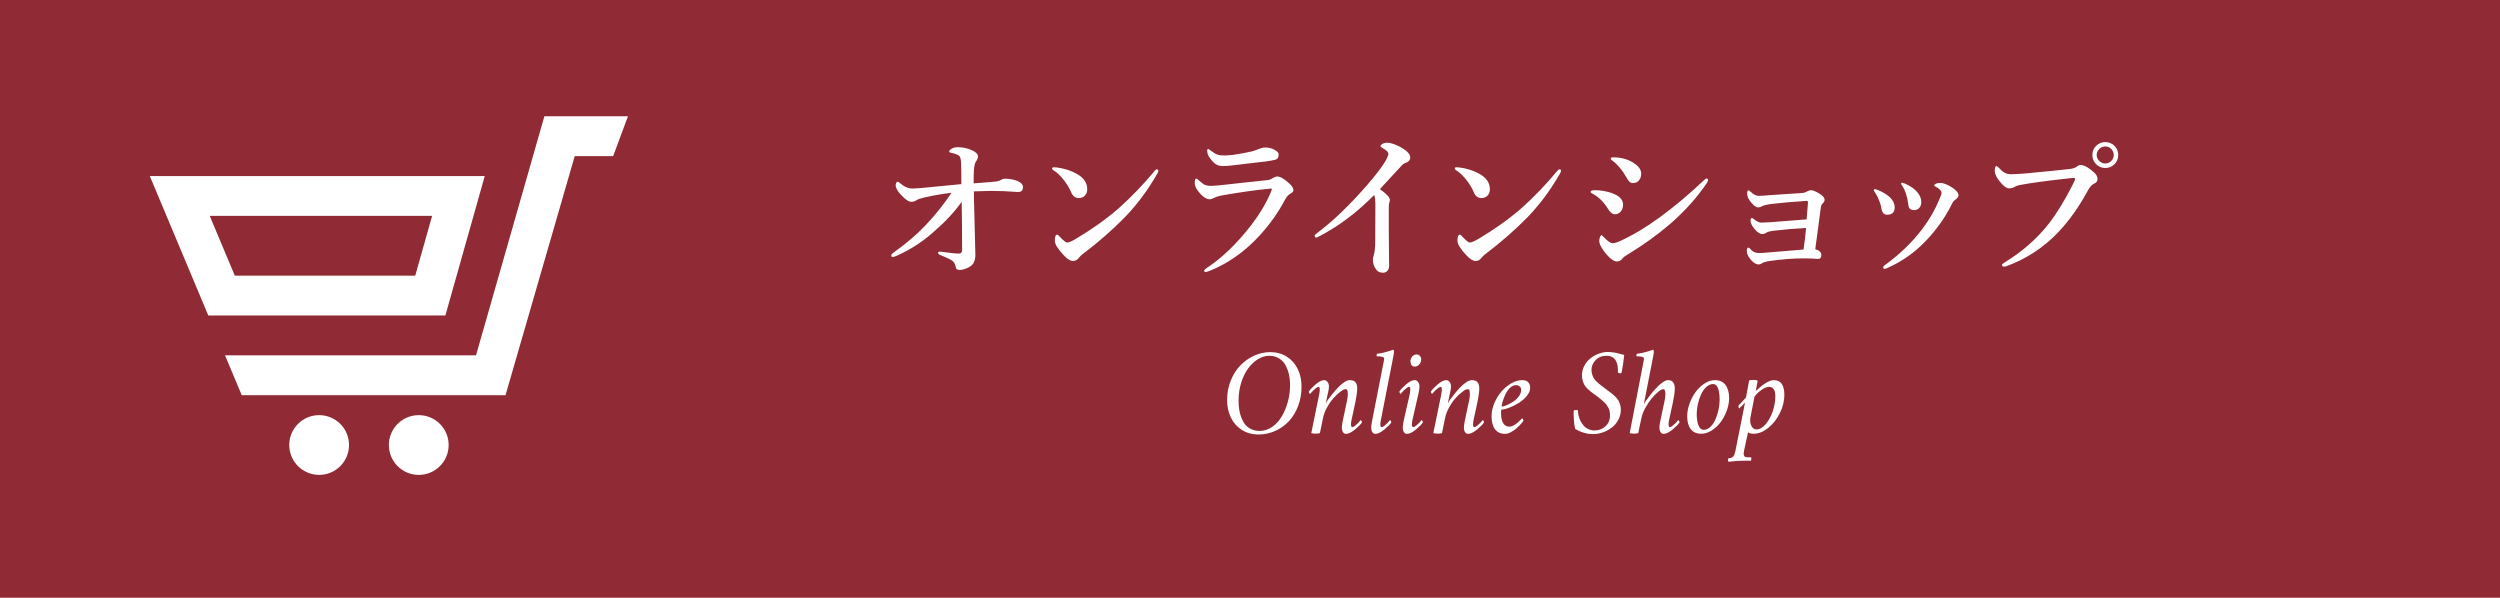 <?xml version="1.0" encoding="utf-8"?>
<!-- Generator: Adobe Illustrator 16.0.3, SVG Export Plug-In . SVG Version: 6.00 Build 0)  -->
<!DOCTYPE svg PUBLIC "-//W3C//DTD SVG 1.1//EN" "http://www.w3.org/Graphics/SVG/1.1/DTD/svg11.dtd">
<svg version="1.1" id="レイヤー_1" xmlns="http://www.w3.org/2000/svg" xmlns:xlink="http://www.w3.org/1999/xlink" x="0px"
	 y="0px" width="481px" height="115px" viewBox="0 0 481 115" enable-background="new 0 0 481 115" xml:space="preserve">
<rect fill="#902B35" width="481" height="115"/>
<path fill="#FFFFFF" d="M67.154,85.617c0,3.178-2.576,5.752-5.75,5.752s-5.752-2.574-5.752-5.752c0-3.172,2.578-5.745,5.752-5.745
	S67.154,82.445,67.154,85.617z M80.57,79.873c-3.174,0-5.75,2.573-5.75,5.745c0,3.178,2.576,5.752,5.75,5.752s5.75-2.574,5.75-5.752
	C86.32,82.445,83.744,79.873,80.57,79.873z M40.077,60.701L28.82,33.869h64.447l-7.578,26.832H40.077z M83.139,41.535H40.352
	l4.823,11.5h34.716L83.139,41.535z M104.74,22.369l-13.155,46H43.296l3.216,7.666h50.75l13.316-46h7.393l2.849-7.666H104.74z"/>
<g>
	<path fill="#FFFFFF" d="M191.32,34.957c0.547-0.049,0.947-0.151,1.201-0.308c0.293-0.176,0.591-0.264,0.894-0.264
		c0.879,0,1.689,0.161,2.432,0.483c0.645,0.293,0.967,0.664,0.967,1.113c0,0.635-0.288,0.952-0.864,0.952h-0.278
		c-1.65-0.137-3.34-0.205-5.068-0.205c-0.537,0-1.611,0.029-3.223,0.088c0,1.299,0.024,2.607,0.073,3.926
		c0.029,1.738,0.098,4.468,0.205,8.188c0.02,0.918-0.19,1.597-0.63,2.036c-0.254,0.264-0.645,0.498-1.172,0.703
		c-0.449,0.176-0.83,0.264-1.143,0.264c-0.479,0-0.737-0.122-0.776-0.366c-0.127-0.684-0.366-1.152-0.718-1.406
		c-0.381-0.264-1.162-0.635-2.344-1.113c-0.264-0.098-0.396-0.239-0.396-0.425c0-0.137,0.132-0.205,0.396-0.205
		c0.039,0,0.112,0.005,0.22,0.015c0.117,0.02,0.225,0.034,0.322,0.044c1.396,0.205,2.427,0.308,3.091,0.308
		c0.4,0,0.601-0.229,0.601-0.688c0-3.301-0.029-6.392-0.088-9.272c-1.357,1.943-3.237,3.945-5.64,6.006
		c-2.061,1.807-4.37,3.276-6.929,4.409c-0.342,0.137-0.576,0.205-0.703,0.205c-0.176,0-0.264-0.122-0.264-0.366
		c0-0.127,0.151-0.293,0.454-0.498c2.471-1.768,4.521-3.521,6.152-5.259c1.914-2.021,3.574-4.102,4.98-6.24
		c-1.719,0.215-3.423,0.508-5.112,0.879c-0.889,0.215-1.44,0.405-1.655,0.571c-0.264,0.195-0.591,0.293-0.981,0.293
		c-0.508,0-1.187-0.469-2.036-1.406c-0.645-0.703-0.967-1.294-0.967-1.772c0-0.186,0.044-0.352,0.132-0.498
		c0.078-0.127,0.166-0.19,0.264-0.19s0.225,0.078,0.381,0.234c0.83,0.723,1.65,1.084,2.461,1.084c0.303,0,0.815-0.029,1.538-0.088
		c3.047-0.313,5.669-0.566,7.866-0.762c0-2.314-0.024-3.774-0.073-4.38c-0.049-0.625-0.205-1.011-0.469-1.157
		c-0.41-0.225-0.879-0.386-1.406-0.483c-0.264-0.059-0.396-0.151-0.396-0.278c0-0.146,0.151-0.313,0.454-0.498
		c0.313-0.205,0.703-0.308,1.172-0.308c0.957,0,1.865,0.19,2.725,0.571c0.801,0.352,1.201,0.762,1.201,1.23
		c0,0.254-0.151,0.605-0.454,1.055c-0.156,0.234-0.269,0.732-0.337,1.494c-0.039,0.801-0.059,1.67-0.059,2.607
		c0.068,0,0.762-0.054,2.08-0.161C190.095,35.069,190.734,35.015,191.32,34.957z"/>
	<path fill="#FFFFFF" d="M202.638,32.73c-0.137-0.078-0.205-0.181-0.205-0.308c0-0.156,0.098-0.234,0.293-0.234
		c0.186,0,0.376,0.01,0.571,0.029c1.406,0.176,2.681,0.576,3.823,1.201c1.377,0.752,2.065,1.753,2.065,3.003
		c0,0.537-0.176,0.967-0.527,1.289c-0.303,0.264-0.669,0.396-1.099,0.396c-0.674,0-1.162-0.371-1.465-1.113
		c-0.293-0.693-0.713-1.411-1.26-2.153C204.093,33.853,203.36,33.15,202.638,32.73z M205.289,46.661c0.322,0,0.83-0.2,1.523-0.601
		c3.105-1.826,5.879-3.789,8.32-5.889c2.598-2.324,4.946-4.766,7.046-7.324c0.146-0.176,0.273-0.264,0.381-0.264
		c0.205,0,0.308,0.088,0.308,0.264c0,0.137-0.059,0.308-0.176,0.513c-1.797,3.154-3.877,5.957-6.24,8.408
		c-2.451,2.5-5.122,4.839-8.013,7.017c-0.303,0.215-0.562,0.454-0.776,0.718c-0.361,0.479-0.762,0.718-1.201,0.718
		c-0.518,0-1.128-0.381-1.831-1.143c-1.123-1.191-1.685-2.119-1.685-2.783c0-0.762,0.161-1.143,0.483-1.143
		c0.088,0,0.244,0.132,0.469,0.396C204.61,46.29,205.074,46.661,205.289,46.661z"/>
	<path fill="#FFFFFF" d="M233.047,35.762c0.42,0,1.328-0.078,2.725-0.234c0.605-0.078,1.797-0.21,3.574-0.396
		c1.768-0.186,3.276-0.347,4.526-0.483c0.332-0.02,0.684-0.156,1.055-0.41c0.293-0.186,0.581-0.278,0.864-0.278
		c0.537,0,1.318,0.469,2.344,1.406c0.479,0.439,0.718,0.85,0.718,1.23c0,0.254-0.21,0.483-0.63,0.688
		c-0.361,0.186-0.723,0.62-1.084,1.304c-1.191,2.266-2.749,4.463-4.673,6.592c-2.852,3.164-6.128,5.488-9.829,6.973
		c-0.322,0.117-0.547,0.176-0.674,0.176c-0.195,0-0.293-0.098-0.293-0.293c0-0.049,0.142-0.19,0.425-0.425
		c2.988-1.943,5.874-4.717,8.657-8.32c1.611-2.1,2.861-4.199,3.75-6.299c0.137-0.332,0.205-0.542,0.205-0.63
		c0-0.059-0.068-0.088-0.205-0.088c-0.127,0-0.288,0.02-0.483,0.059c-2.236,0.205-5.093,0.605-8.569,1.201
		c-0.889,0.156-1.489,0.327-1.802,0.513c-0.361,0.195-0.684,0.293-0.967,0.293c-0.459,0-1.006-0.317-1.641-0.952
		c-0.781-0.811-1.172-1.543-1.172-2.197c0-0.557,0.098-0.835,0.293-0.835c0.078,0,0.229,0.098,0.454,0.293
		c0.508,0.469,0.898,0.767,1.172,0.894C232.11,35.689,232.53,35.762,233.047,35.762z M235.596,29.917
		c0.322,0,0.864-0.039,1.626-0.117c1.26-0.176,2.48-0.4,3.662-0.674c0.244-0.059,0.693-0.215,1.348-0.469
		c0.43-0.186,0.82-0.278,1.172-0.278c0.703,0,1.333,0.161,1.89,0.483c0.479,0.273,0.718,0.562,0.718,0.864
		c0,0.547-0.2,0.879-0.601,0.996c-0.371,0.107-0.981,0.22-1.831,0.337c-0.625,0.088-2.915,0.356-6.87,0.806
		c-0.596,0.059-1.074,0.088-1.436,0.088c-0.566,0-1.045-0.142-1.436-0.425c-0.342-0.234-0.723-0.654-1.143-1.26
		c-0.283-0.371-0.425-0.796-0.425-1.274c0-0.225,0.059-0.337,0.176-0.337c0.049,0,0.161,0.068,0.337,0.205
		c0.615,0.469,1.094,0.762,1.436,0.879C234.542,29.859,235,29.917,235.596,29.917z"/>
	<path fill="#FFFFFF" d="M264.403,37.505c-3.252,3.311-6.729,5.938-10.43,7.881c-0.41,0.225-0.63,0.337-0.659,0.337
		c-0.244,0-0.366-0.132-0.366-0.396c0-0.107,0.171-0.283,0.513-0.527c2.969-2.217,6.167-5.288,9.595-9.214
		c1.797-2.09,2.993-3.672,3.589-4.746c0.322-0.586,0.483-1.006,0.483-1.26c0-0.283-0.327-0.62-0.981-1.011
		c-0.361-0.215-0.542-0.356-0.542-0.425c0-0.156,0.132-0.313,0.396-0.469c0.254-0.146,0.542-0.22,0.864-0.22
		c0.4,0,0.918,0.122,1.553,0.366c0.586,0.225,1.128,0.503,1.626,0.835c0.859,0.557,1.289,1.104,1.289,1.641
		c0,0.498-0.332,0.859-0.996,1.084c-0.234,0.078-0.439,0.22-0.615,0.425c-2.51,2.725-3.921,4.253-4.233,4.585
		c1.279,0.908,1.919,1.587,1.919,2.036c0,0.254-0.039,0.444-0.117,0.571c-0.059,0.127-0.088,0.469-0.088,1.025v4.321l0.059,6.782
		c0,0.449-0.132,0.801-0.396,1.055c-0.215,0.195-0.464,0.293-0.747,0.293c-0.615,0-1.064-0.21-1.348-0.63
		c-0.42-0.537-0.63-1.187-0.63-1.948c0-0.215,0.049-0.444,0.146-0.688c0.205-0.654,0.308-1.597,0.308-2.827l0.029-6.929
		C264.623,38.575,264.55,37.925,264.403,37.505z"/>
	<path fill="#FFFFFF" d="M280.106,32.73c-0.137-0.078-0.205-0.181-0.205-0.308c0-0.156,0.098-0.234,0.293-0.234
		c0.186,0,0.376,0.01,0.571,0.029c1.406,0.176,2.681,0.576,3.823,1.201c1.377,0.752,2.065,1.753,2.065,3.003
		c0,0.537-0.176,0.967-0.527,1.289c-0.303,0.264-0.669,0.396-1.099,0.396c-0.674,0-1.162-0.371-1.465-1.113
		c-0.293-0.693-0.713-1.411-1.26-2.153C281.562,33.853,280.829,33.15,280.106,32.73z M282.758,46.661c0.322,0,0.83-0.2,1.523-0.601
		c3.105-1.826,5.879-3.789,8.32-5.889c2.598-2.324,4.946-4.766,7.046-7.324c0.146-0.176,0.273-0.264,0.381-0.264
		c0.205,0,0.308,0.088,0.308,0.264c0,0.137-0.059,0.308-0.176,0.513c-1.797,3.154-3.877,5.957-6.24,8.408
		c-2.451,2.5-5.122,4.839-8.013,7.017c-0.303,0.215-0.562,0.454-0.776,0.718c-0.361,0.479-0.762,0.718-1.201,0.718
		c-0.518,0-1.128-0.381-1.831-1.143c-1.123-1.191-1.685-2.119-1.685-2.783c0-0.762,0.161-1.143,0.483-1.143
		c0.088,0,0.244,0.132,0.469,0.396C282.079,46.29,282.543,46.661,282.758,46.661z"/>
	<path fill="#FFFFFF" d="M306.466,37.286c-0.283-0.107-0.425-0.234-0.425-0.381c0-0.205,0.278-0.308,0.835-0.308
		c1.006,0,2.017,0.161,3.032,0.483c1.582,0.508,2.373,1.279,2.373,2.314c0,0.518-0.156,0.957-0.469,1.318
		c-0.293,0.342-0.659,0.513-1.099,0.513c-0.459,0-0.908-0.352-1.348-1.055C308.595,38.902,307.628,37.94,306.466,37.286z
		 M312.194,49.708c-0.303,0.4-0.664,0.601-1.084,0.601c-0.547,0-1.216-0.449-2.007-1.348c-0.938-1.104-1.406-1.982-1.406-2.637
		c0-0.283,0.059-0.547,0.176-0.791c0.088-0.195,0.171-0.293,0.249-0.293c0.059,0,0.205,0.117,0.439,0.352
		c0.713,0.801,1.294,1.201,1.743,1.201c0.381,0,0.981-0.2,1.802-0.601c2.275-1.064,4.727-2.554,7.354-4.468
		c2.773-2.041,5.498-4.326,8.174-6.855c0.342-0.342,0.576-0.513,0.703-0.513c0.195,0,0.293,0.098,0.293,0.293
		c0,0.127-0.068,0.298-0.205,0.513c-1.826,2.734-4.146,5.337-6.958,7.808c-2.48,2.148-5.264,4.155-8.35,6.021
		C312.638,49.273,312.331,49.512,312.194,49.708z M310.216,30.899c-0.205-0.146-0.308-0.273-0.308-0.381
		c0-0.166,0.171-0.249,0.513-0.249c1.191,0,2.261,0.229,3.208,0.688c1.426,0.732,2.139,1.543,2.139,2.432
		c0,0.557-0.151,1.006-0.454,1.348c-0.293,0.322-0.674,0.483-1.143,0.483c-0.273,0-0.503-0.093-0.688-0.278
		c-0.146-0.146-0.337-0.425-0.571-0.835C312.121,32.71,311.222,31.641,310.216,30.899z"/>
	<path fill="#FFFFFF" d="M347.6,42.208c0.098-1.006,0.181-2.061,0.249-3.164c0-0.039,0-0.078,0-0.117
		c0-0.186-0.083-0.278-0.249-0.278c-2.783,0.186-4.893,0.366-6.328,0.542c-1.172,0.127-1.919,0.288-2.241,0.483
		c-0.283,0.156-0.537,0.234-0.762,0.234c-0.391,0-0.85-0.332-1.377-0.996c-0.498-0.586-0.747-1.157-0.747-1.714
		c0-0.381,0.098-0.571,0.293-0.571c0.059,0,0.151,0.059,0.278,0.176c0.605,0.586,1.133,0.879,1.582,0.879
		c0.605,0,1.27-0.039,1.992-0.117c2.295-0.166,4.424-0.308,6.387-0.425c0.371-0.02,0.723-0.132,1.055-0.337
		c0.225-0.137,0.464-0.205,0.718-0.205c0.303,0,0.762,0.171,1.377,0.513c0.82,0.459,1.23,0.908,1.23,1.348
		c0,0.215-0.142,0.464-0.425,0.747c-0.156,0.156-0.254,0.366-0.293,0.63c-0.127,0.918-0.303,2.241-0.527,3.97
		c-0.244,1.807-0.43,3.188-0.557,4.146c0.781,0.215,1.172,0.586,1.172,1.113c0,0.498-0.21,0.747-0.63,0.747
		c-0.098,0-0.508-0.024-1.23-0.073l-1.655-0.029c-1.855,0-3.945,0.161-6.27,0.483c-0.859,0.117-1.416,0.278-1.67,0.483
		c-0.215,0.137-0.415,0.205-0.601,0.205c-0.459,0-0.942-0.278-1.45-0.835c-0.557-0.625-0.835-1.206-0.835-1.743
		c0-0.439,0.098-0.659,0.293-0.659c0.088,0,0.19,0.059,0.308,0.176c0.449,0.576,1.03,0.864,1.743,0.864
		c0.449,0,1.069-0.039,1.86-0.117c0.859-0.088,3.096-0.273,6.709-0.557c0.264-1.768,0.425-3.149,0.483-4.146
		c-2.1,0.107-4.131,0.278-6.094,0.513c-0.791,0.078-1.338,0.229-1.641,0.454c-0.195,0.137-0.405,0.205-0.63,0.205
		c-0.488,0-1.001-0.322-1.538-0.967c-0.518-0.625-0.776-1.162-0.776-1.611c0-0.342,0.088-0.513,0.264-0.513
		c0.078,0,0.21,0.078,0.396,0.234c0.547,0.439,1.025,0.659,1.436,0.659c0.254,0,0.845-0.029,1.772-0.088L347.6,42.208z"/>
	<path fill="#FFFFFF" d="M360.732,36.993c-0.137-0.195-0.205-0.327-0.205-0.396c0-0.137,0.068-0.205,0.205-0.205
		c0.068,0,0.22,0.039,0.454,0.117c1.074,0.439,1.895,0.933,2.461,1.479c0.596,0.596,0.894,1.226,0.894,1.89
		c0,0.957-0.488,1.436-1.465,1.436c-0.586,0-0.947-0.381-1.084-1.143c-0.098-0.615-0.278-1.216-0.542-1.802
		C361.323,37.989,361.084,37.53,360.732,36.993z M373.55,37.11c0-0.195-0.107-0.405-0.322-0.63c-0.244-0.244-0.557-0.454-0.938-0.63
		c-0.098-0.029-0.146-0.088-0.146-0.176c0-0.098,0.078-0.19,0.234-0.278c0.244-0.137,0.557-0.205,0.938-0.205
		c0.566,0,1.313,0.288,2.241,0.864c0.84,0.547,1.26,1.06,1.26,1.538c0,0.273-0.22,0.562-0.659,0.864
		c-0.264,0.176-0.474,0.449-0.63,0.82c-1.26,2.539-2.91,4.878-4.951,7.017c-2.178,2.295-4.678,4.058-7.5,5.288
		c-0.195,0.098-0.366,0.146-0.513,0.146c-0.156,0-0.234-0.107-0.234-0.322c0-0.117,0.078-0.229,0.234-0.337
		c2.861-2.061,5.283-4.39,7.266-6.987c1.406-1.865,2.515-3.789,3.325-5.771C373.418,37.715,373.55,37.315,373.55,37.11z
		 M366.021,35.792c-0.166-0.225-0.249-0.366-0.249-0.425c0-0.137,0.068-0.205,0.205-0.205c0.107,0,0.298,0.059,0.571,0.176
		c0.957,0.42,1.699,0.923,2.227,1.509c0.586,0.645,0.879,1.323,0.879,2.036c0,0.469-0.137,0.85-0.41,1.143
		c-0.244,0.264-0.562,0.396-0.952,0.396c-0.449,0-0.757-0.122-0.923-0.366c-0.117-0.156-0.195-0.435-0.234-0.835
		c-0.088-0.684-0.229-1.338-0.425-1.963C366.494,36.641,366.265,36.153,366.021,35.792z"/>
	<path fill="#FFFFFF" d="M397.676,34.356c-4.063,0.449-7.119,0.869-9.17,1.26c-0.381,0.078-0.732,0.22-1.055,0.425
		c-0.225,0.137-0.518,0.205-0.879,0.205c-0.508,0-1.104-0.43-1.787-1.289c-0.664-0.811-0.996-1.514-0.996-2.109
		s0.112-0.894,0.337-0.894c0.098,0,0.264,0.122,0.498,0.366c0.449,0.488,0.84,0.811,1.172,0.967
		c0.322,0.156,0.708,0.234,1.157,0.234c0.098,0,0.195-0.005,0.293-0.015c0.957-0.029,1.694-0.068,2.212-0.117
		c4.141-0.381,7.031-0.669,8.672-0.864c0.625-0.068,1.074-0.205,1.348-0.41c0.313-0.244,0.576-0.366,0.791-0.366
		c0.498-0.029,1.147,0.259,1.948,0.864c0.566,0.43,0.938,0.786,1.113,1.069c0.156,0.244,0.234,0.527,0.234,0.85
		c0,0.313-0.21,0.576-0.63,0.791c-0.479,0.225-0.908,0.703-1.289,1.436c-1.68,3.105-3.579,5.767-5.698,7.983
		c-2.813,2.93-6.118,5.088-9.917,6.475c-0.176,0.059-0.322,0.088-0.439,0.088c-0.264,0-0.396-0.112-0.396-0.337
		c0-0.107,0.161-0.264,0.483-0.469c3.389-2.07,6.221-4.551,8.496-7.441c1.611-2.09,3.169-4.639,4.673-7.646
		c0.264-0.488,0.396-0.83,0.396-1.025c0-0.098-0.103-0.146-0.308-0.146C398.682,34.239,398.262,34.278,397.676,34.356z
		 M405.059,27.339c0.742,0,1.357,0.269,1.846,0.806c0.43,0.469,0.645,1.03,0.645,1.685c0,0.742-0.273,1.357-0.82,1.846
		c-0.469,0.43-1.025,0.645-1.67,0.645c-0.742,0-1.357-0.273-1.846-0.82c-0.43-0.469-0.645-1.025-0.645-1.67
		c0-0.752,0.273-1.372,0.82-1.86C403.857,27.549,404.414,27.339,405.059,27.339z M405.059,28.174c-0.488,0-0.898,0.186-1.23,0.557
		c-0.283,0.313-0.425,0.679-0.425,1.099c0,0.469,0.186,0.869,0.557,1.201c0.313,0.283,0.679,0.425,1.099,0.425
		c0.469,0,0.869-0.181,1.201-0.542c0.283-0.313,0.425-0.674,0.425-1.084c0-0.479-0.181-0.889-0.542-1.23
		C405.83,28.316,405.469,28.174,405.059,28.174z"/>
</g>
<g>
	<path fill="#FFFFFF" d="M244.393,67.748c1.203,0,2.266,0.293,3.188,0.879s1.625,1.379,2.109,2.379s0.727,2.125,0.727,3.375
		c0,1.336-0.221,2.584-0.662,3.744s-1.037,2.137-1.787,2.93s-1.629,1.414-2.637,1.863s-2.07,0.674-3.188,0.674
		c-1.234,0-2.314-0.299-3.24-0.896s-1.625-1.396-2.098-2.396s-0.709-2.121-0.709-3.363c0-1.313,0.232-2.547,0.697-3.703
		s1.08-2.131,1.846-2.924s1.65-1.418,2.654-1.875S243.331,67.748,244.393,67.748z M244.182,68.451c-0.734,0-1.455,0.221-2.162,0.662
		s-1.336,1.037-1.887,1.787s-0.994,1.664-1.33,2.742s-0.504,2.215-0.504,3.41c0,0.578,0.037,1.129,0.111,1.652
		s0.207,1.047,0.398,1.57s0.434,0.975,0.727,1.354s0.682,0.688,1.166,0.926s1.035,0.357,1.652,0.357c0.867,0,1.674-0.26,2.42-0.779
		s1.365-1.199,1.857-2.039s0.879-1.781,1.16-2.824s0.422-2.092,0.422-3.146c0-0.5-0.033-0.988-0.1-1.465s-0.191-0.977-0.375-1.5
		s-0.42-0.979-0.709-1.365s-0.678-0.707-1.166-0.961S244.815,68.451,244.182,68.451z"/>
	<path fill="#FFFFFF" d="M255.502,75.599l-0.422,1.969c0.07-0.141,0.217-0.369,0.439-0.686s0.51-0.691,0.861-1.125
		s0.713-0.844,1.084-1.23s0.758-0.715,1.16-0.984s0.752-0.404,1.049-0.404c0.516,0,0.887,0.131,1.113,0.393s0.34,0.646,0.34,1.154
		c0,0.641-0.109,1.492-0.328,2.555l-0.773,3.609c-0.063,0.313-0.094,0.563-0.094,0.75c0,0.391,0.078,0.586,0.234,0.586
		c0.078,0,0.174-0.033,0.287-0.1s0.227-0.146,0.34-0.24s0.23-0.199,0.352-0.316s0.225-0.223,0.311-0.316
		c0.078-0.102,0.156-0.191,0.234-0.27l0.117-0.117c0.039,0,0.088,0.057,0.146,0.17s0.088,0.205,0.088,0.275
		c-0.195,0.328-0.635,0.777-1.318,1.348s-1.268,0.855-1.752,0.855c-0.242,0-0.436-0.113-0.58-0.34s-0.217-0.52-0.217-0.879
		c0-0.25,0.055-0.664,0.164-1.242l0.82-3.867c0.109-0.492,0.164-0.914,0.164-1.266c0-0.359-0.025-0.617-0.076-0.773
		s-0.174-0.234-0.369-0.234c-0.219,0-0.541,0.158-0.967,0.475s-0.863,0.723-1.313,1.219s-0.871,1.1-1.266,1.811
		s-0.658,1.41-0.791,2.098c-0.063,0.313-0.258,1.266-0.586,2.859c-0.25,0.063-0.531,0.094-0.844,0.094
		c-0.297,0-0.57-0.031-0.82-0.094l1.547-7.57c0.063-0.375,0.094-0.625,0.094-0.75c0-0.391-0.078-0.586-0.234-0.586
		c-0.078,0-0.174,0.033-0.287,0.1s-0.227,0.146-0.34,0.24s-0.23,0.199-0.352,0.316s-0.225,0.223-0.311,0.316
		c-0.078,0.102-0.156,0.191-0.234,0.27l-0.117,0.117c-0.039,0-0.088-0.057-0.146-0.17s-0.088-0.205-0.088-0.275
		c0.203-0.344,0.627-0.797,1.271-1.359s1.205-0.844,1.682-0.844c0.25,0,0.465,0.117,0.645,0.352s0.27,0.523,0.27,0.867
		C255.69,74.662,255.627,75.076,255.502,75.599z"/>
	<path fill="#FFFFFF" d="M266.096,70.232c0.141-0.633,0.211-1.047,0.211-1.242c0-0.297-0.477-0.445-1.43-0.445
		c-0.031-0.047-0.035-0.129-0.012-0.246s0.059-0.199,0.105-0.246c0.859-0.078,1.891-0.336,3.094-0.773
		c0.094,0.055,0.141,0.203,0.141,0.445c0,0.156-0.102,0.742-0.305,1.758l-2.227,11.367c-0.063,0.25-0.094,0.5-0.094,0.75
		c0,0.391,0.078,0.586,0.234,0.586c0.078,0,0.174-0.033,0.287-0.1s0.227-0.146,0.34-0.24s0.23-0.199,0.352-0.316
		s0.225-0.223,0.311-0.316c0.078-0.102,0.156-0.191,0.234-0.27l0.117-0.117c0.039,0,0.088,0.057,0.146,0.17s0.088,0.205,0.088,0.275
		c-0.195,0.328-0.635,0.777-1.318,1.348s-1.268,0.855-1.752,0.855c-0.25,0-0.445-0.113-0.586-0.34s-0.211-0.52-0.211-0.879
		c0-0.25,0.055-0.664,0.164-1.242L266.096,70.232z"/>
	<path fill="#FFFFFF" d="M271.252,75.763c0.063-0.375,0.094-0.625,0.094-0.75c0-0.391-0.078-0.586-0.234-0.586
		c-0.078,0-0.174,0.033-0.287,0.1s-0.227,0.146-0.34,0.24s-0.23,0.199-0.352,0.316s-0.225,0.223-0.311,0.316
		c-0.078,0.102-0.156,0.191-0.234,0.27l-0.117,0.117c-0.039,0-0.088-0.057-0.146-0.17s-0.088-0.205-0.088-0.275
		c0.203-0.344,0.627-0.797,1.271-1.359s1.205-0.844,1.682-0.844c0.25,0,0.465,0.117,0.645,0.352s0.27,0.523,0.27,0.867
		c0,0.25-0.055,0.664-0.164,1.242l-1.195,5.25c-0.063,0.313-0.094,0.563-0.094,0.75c0,0.391,0.078,0.586,0.234,0.586
		c0.078,0,0.174-0.033,0.287-0.1s0.227-0.146,0.34-0.24s0.23-0.199,0.352-0.316s0.225-0.223,0.311-0.316
		c0.078-0.102,0.156-0.191,0.234-0.27l0.117-0.117c0.039,0,0.088,0.057,0.146,0.17s0.088,0.205,0.088,0.275
		c-0.195,0.328-0.635,0.777-1.318,1.348s-1.268,0.855-1.752,0.855c-0.242,0-0.436-0.113-0.58-0.34s-0.217-0.52-0.217-0.879
		c0-0.25,0.055-0.664,0.164-1.242L271.252,75.763z M272.588,68.193c0.242,0,0.443,0.094,0.604,0.281s0.24,0.406,0.24,0.656
		c0,0.375-0.123,0.703-0.369,0.984s-0.545,0.422-0.896,0.422c-0.242,0-0.436-0.1-0.58-0.299s-0.217-0.436-0.217-0.709
		c0-0.359,0.117-0.672,0.352-0.938S272.245,68.193,272.588,68.193z"/>
	<path fill="#FFFFFF" d="M278.987,75.599l-0.422,1.969c0.07-0.141,0.217-0.369,0.439-0.686s0.51-0.691,0.861-1.125
		s0.713-0.844,1.084-1.23s0.758-0.715,1.16-0.984s0.752-0.404,1.049-0.404c0.516,0,0.887,0.131,1.113,0.393s0.34,0.646,0.34,1.154
		c0,0.641-0.109,1.492-0.328,2.555l-0.773,3.609c-0.063,0.313-0.094,0.563-0.094,0.75c0,0.391,0.078,0.586,0.234,0.586
		c0.078,0,0.174-0.033,0.287-0.1s0.227-0.146,0.34-0.24s0.23-0.199,0.352-0.316s0.225-0.223,0.311-0.316
		c0.078-0.102,0.156-0.191,0.234-0.27l0.117-0.117c0.039,0,0.088,0.057,0.146,0.17s0.088,0.205,0.088,0.275
		c-0.195,0.328-0.635,0.777-1.318,1.348s-1.268,0.855-1.752,0.855c-0.242,0-0.436-0.113-0.58-0.34s-0.217-0.52-0.217-0.879
		c0-0.25,0.055-0.664,0.164-1.242l0.82-3.867c0.109-0.492,0.164-0.914,0.164-1.266c0-0.359-0.025-0.617-0.076-0.773
		s-0.174-0.234-0.369-0.234c-0.219,0-0.541,0.158-0.967,0.475s-0.863,0.723-1.313,1.219s-0.871,1.1-1.266,1.811
		s-0.658,1.41-0.791,2.098c-0.063,0.313-0.258,1.266-0.586,2.859c-0.25,0.063-0.531,0.094-0.844,0.094
		c-0.297,0-0.57-0.031-0.82-0.094l1.547-7.57c0.063-0.375,0.094-0.625,0.094-0.75c0-0.391-0.078-0.586-0.234-0.586
		c-0.078,0-0.174,0.033-0.287,0.1s-0.227,0.146-0.34,0.24s-0.23,0.199-0.352,0.316s-0.225,0.223-0.311,0.316
		c-0.078,0.102-0.156,0.191-0.234,0.27l-0.117,0.117c-0.039,0-0.088-0.057-0.146-0.17s-0.088-0.205-0.088-0.275
		c0.203-0.344,0.627-0.797,1.271-1.359s1.205-0.844,1.682-0.844c0.25,0,0.465,0.117,0.645,0.352s0.27,0.523,0.27,0.867
		C279.174,74.662,279.112,75.076,278.987,75.599z"/>
	<path fill="#FFFFFF" d="M292.862,73.138c0.547,0,0.941,0.141,1.184,0.422s0.363,0.625,0.363,1.031c0,0.531-0.221,1.064-0.662,1.6
		s-0.967,0.988-1.576,1.359s-1.221,0.674-1.834,0.908s-1.107,0.352-1.482,0.352c-0.031,0.094-0.047,0.344-0.047,0.75
		c0,0.766,0.131,1.379,0.393,1.84s0.67,0.691,1.225,0.691c0.125,0,0.26-0.023,0.404-0.07s0.281-0.105,0.41-0.176
		s0.262-0.154,0.398-0.252s0.258-0.193,0.363-0.287s0.213-0.191,0.322-0.293s0.195-0.188,0.258-0.258
		c0.063-0.063,0.121-0.125,0.176-0.188l0.082-0.094c0.039,0,0.096,0.061,0.17,0.182s0.111,0.217,0.111,0.287
		c-0.094,0.156-0.258,0.363-0.492,0.621s-0.516,0.535-0.844,0.832s-0.695,0.551-1.102,0.762s-0.781,0.316-1.125,0.316
		c-0.828,0-1.465-0.293-1.91-0.879s-0.668-1.426-0.668-2.52c0-0.836,0.182-1.682,0.545-2.537s0.824-1.602,1.383-2.238
		s1.191-1.156,1.898-1.559S292.198,73.138,292.862,73.138z M288.901,78.224c0.242,0,0.568-0.088,0.979-0.264s0.826-0.4,1.248-0.674
		s0.785-0.615,1.09-1.025s0.457-0.818,0.457-1.225c0-0.297-0.102-0.527-0.305-0.691s-0.43-0.246-0.68-0.246
		c-0.383,0-0.748,0.156-1.096,0.469s-0.637,0.695-0.867,1.148s-0.418,0.902-0.563,1.348S288.932,77.896,288.901,78.224z"/>
	<path fill="#FFFFFF" d="M309.292,67.724c0.32,0,0.635,0.02,0.943,0.059s0.545,0.076,0.709,0.111s0.43,0.102,0.797,0.199
		s0.621,0.162,0.762,0.193c-0.031,0.383-0.104,0.949-0.217,1.699s-0.205,1.309-0.275,1.676c-0.023,0.109-0.102,0.164-0.234,0.164
		c-0.219,0-0.383-0.055-0.492-0.164c0.063-0.984-0.086-1.766-0.445-2.344s-0.938-0.867-1.734-0.867
		c-0.891,0-1.598,0.281-2.121,0.844s-0.785,1.18-0.785,1.852c0,0.305,0.043,0.596,0.129,0.873s0.18,0.51,0.281,0.697
		s0.264,0.393,0.486,0.615s0.4,0.389,0.533,0.498s0.348,0.275,0.645,0.498s0.504,0.381,0.621,0.475
		c0.133,0.102,0.346,0.262,0.639,0.48s0.521,0.393,0.686,0.521s0.365,0.313,0.604,0.551s0.42,0.463,0.545,0.674
		s0.236,0.473,0.334,0.785s0.146,0.645,0.146,0.996c0,0.703-0.16,1.355-0.48,1.957s-0.736,1.1-1.248,1.494s-1.082,0.703-1.711,0.926
		s-1.264,0.334-1.904,0.334c-1.164,0-2.313-0.328-3.445-0.984c-0.133-0.555-0.221-1.229-0.264-2.021s-0.049-1.291-0.018-1.494
		c0.07-0.094,0.266-0.141,0.586-0.141c0.109,0,0.188,0.047,0.234,0.141c0,0.273,0.035,0.57,0.105,0.891s0.188,0.654,0.352,1.002
		s0.365,0.662,0.604,0.943s0.541,0.512,0.908,0.691s0.773,0.27,1.219,0.27c0.813,0,1.512-0.266,2.098-0.797s0.879-1.242,0.879-2.133
		c0-0.273-0.023-0.529-0.07-0.768s-0.133-0.465-0.258-0.68s-0.236-0.396-0.334-0.545s-0.256-0.324-0.475-0.527
		s-0.387-0.354-0.504-0.451s-0.313-0.256-0.586-0.475c-0.172-0.133-0.412-0.311-0.721-0.533s-0.557-0.404-0.744-0.545
		s-0.4-0.33-0.639-0.568s-0.426-0.471-0.563-0.697s-0.254-0.506-0.352-0.838s-0.146-0.693-0.146-1.084
		c0-0.648,0.154-1.258,0.463-1.828s0.703-1.043,1.184-1.418s1.01-0.67,1.588-0.885S308.745,67.724,309.292,67.724z"/>
	<path fill="#FFFFFF" d="M317.893,69.482l-1.195,6.117l-0.422,2.156c0.07-0.141,0.221-0.377,0.451-0.709s0.525-0.723,0.885-1.172
		s0.729-0.877,1.107-1.283s0.771-0.75,1.178-1.031s0.754-0.422,1.043-0.422c0.438,0,0.762,0.141,0.973,0.422
		s0.316,0.656,0.316,1.125c0,0.664-0.109,1.516-0.328,2.555l-0.773,3.609c-0.063,0.25-0.094,0.5-0.094,0.75
		c0,0.391,0.078,0.586,0.234,0.586c0.078,0,0.174-0.033,0.287-0.1s0.227-0.146,0.34-0.24s0.23-0.199,0.352-0.316
		s0.225-0.223,0.311-0.316c0.078-0.102,0.156-0.191,0.234-0.27l0.117-0.117c0.039,0,0.088,0.057,0.146,0.17s0.088,0.205,0.088,0.275
		c-0.195,0.328-0.635,0.777-1.318,1.348s-1.268,0.855-1.752,0.855c-0.25,0-0.445-0.113-0.586-0.34s-0.211-0.52-0.211-0.879
		c0-0.367,0.055-0.781,0.164-1.242l0.82-3.867c0.109-0.492,0.164-0.914,0.164-1.266c0-0.328-0.029-0.578-0.088-0.75
		s-0.178-0.258-0.357-0.258c-0.211,0-0.523,0.17-0.938,0.51s-0.838,0.77-1.271,1.289s-0.842,1.133-1.225,1.84
		s-0.637,1.385-0.762,2.033c-0.109,0.57-0.305,1.5-0.586,2.789c-0.211,0.063-0.492,0.094-0.844,0.094
		c-0.281,0-0.547-0.031-0.797-0.094l2.531-13.102c0.016-0.094,0.043-0.236,0.082-0.428s0.07-0.355,0.094-0.492
		s0.035-0.244,0.035-0.322c0-0.297-0.477-0.445-1.43-0.445c-0.031-0.047-0.035-0.129-0.012-0.246s0.059-0.199,0.105-0.246
		c0.859-0.078,1.891-0.336,3.094-0.773c0.094,0.055,0.141,0.203,0.141,0.445C318.198,67.88,318.096,68.466,317.893,69.482z"/>
	<path fill="#FFFFFF" d="M329.94,73.138c0.906,0,1.59,0.311,2.051,0.932s0.691,1.459,0.691,2.514c0,0.805-0.154,1.623-0.463,2.455
		s-0.707,1.57-1.195,2.215s-1.061,1.172-1.717,1.582s-1.313,0.615-1.969,0.615c-0.906,0-1.586-0.297-2.039-0.891
		s-0.68-1.414-0.68-2.461c0-0.805,0.152-1.627,0.457-2.467s0.701-1.588,1.189-2.244s1.059-1.195,1.711-1.617
		S329.284,73.138,329.94,73.138z M329.612,73.888c-0.469,0-0.908,0.188-1.318,0.563s-0.746,0.852-1.008,1.43
		s-0.467,1.197-0.615,1.857s-0.223,1.291-0.223,1.893c0,0.945,0.117,1.693,0.352,2.244s0.563,0.826,0.984,0.826
		c0.461,0,0.893-0.189,1.295-0.568s0.729-0.859,0.979-1.441s0.445-1.203,0.586-1.863s0.211-1.291,0.211-1.893
		c0-0.961-0.104-1.709-0.311-2.244S330.026,73.888,329.612,73.888z"/>
	<path fill="#FFFFFF" d="M341.272,73.138c1.359,0,2.039,0.945,2.039,2.836c0,1.18-0.291,2.354-0.873,3.521s-1.334,2.119-2.256,2.854
		s-1.848,1.102-2.777,1.102c-0.594,0-0.953-0.102-1.078-0.305l-0.773,3.586c-0.047,0.211-0.07,0.43-0.07,0.656
		c0,0.086,0.029,0.189,0.088,0.311s0.139,0.197,0.24,0.229c0.195,0.047,0.563,0.07,1.102,0.07c0.047,0.008,0.061,0.113,0.041,0.316
		s-0.057,0.316-0.111,0.34c-0.102,0-0.242-0.004-0.422-0.012s-0.313-0.012-0.398-0.012c-1.148,0-2.305,0.07-3.469,0.211
		c-0.055-0.016-0.08-0.123-0.076-0.322s0.037-0.318,0.1-0.357c0.422,0,0.734-0.125,0.938-0.375c0.141-0.188,0.266-0.523,0.375-1.008
		l1.852-9.305l-1.125,1.125c-0.094-0.117-0.141-0.273-0.141-0.469c0-0.063,0.023-0.117,0.07-0.164l1.383-1.477l0.609-3.305
		c0.227-0.063,0.523-0.094,0.891-0.094c0.281,0,0.531,0.055,0.75,0.164c-0.195,0.922-0.32,1.578-0.375,1.969
		C339.303,73.833,340.459,73.138,341.272,73.138z M340.334,74.427c-0.375,0-0.848,0.197-1.418,0.592s-1.02,0.822-1.348,1.283
		l-0.773,3.961c-0.125,0.656-0.066,1.215,0.176,1.676s0.551,0.691,0.926,0.691c0.633,0,1.24-0.34,1.822-1.02
		s1.037-1.512,1.365-2.496s0.492-1.945,0.492-2.883C341.577,75.029,341.163,74.427,340.334,74.427z"/>
</g>
</svg>
